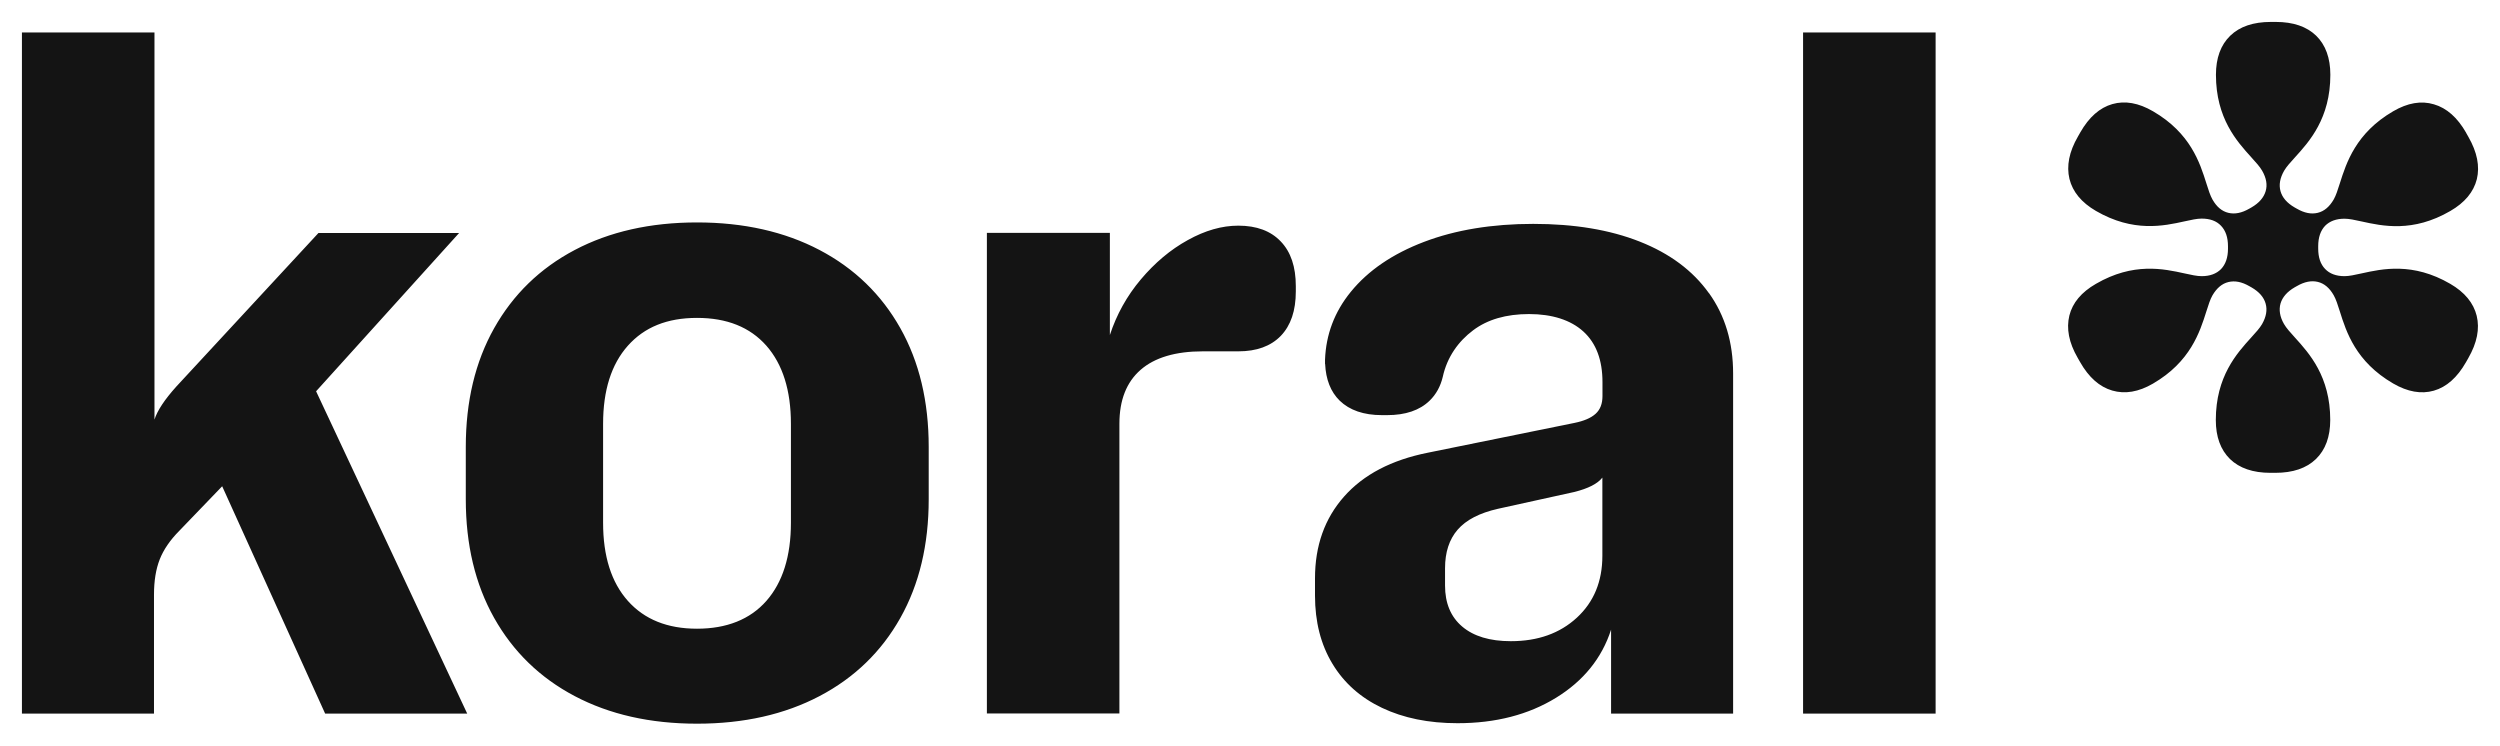 <svg width="114" height="34" viewBox="0 0 114 34" fill="none" xmlns="http://www.w3.org/2000/svg">
<path fill-rule="evenodd" clip-rule="evenodd" d="M112.563 6.249L112.455 6.058V6.053C112.058 5.358 111.569 4.926 110.987 4.757C110.406 4.582 109.786 4.691 109.129 5.074C107.424 6.066 106.992 7.429 106.697 8.36C106.602 8.66 106.521 8.915 106.416 9.098C106.221 9.432 105.982 9.634 105.688 9.705C105.395 9.776 105.079 9.716 104.732 9.514L104.634 9.459C104.286 9.257 104.074 9.011 103.992 8.721C103.911 8.426 103.965 8.12 104.156 7.786C104.261 7.604 104.44 7.407 104.65 7.176L104.65 7.176C105.305 6.455 106.264 5.398 106.264 3.411C106.264 2.646 106.047 2.05 105.618 1.629C105.188 1.213 104.574 1 103.775 1H103.552C102.753 1 102.134 1.208 101.699 1.629C101.264 2.05 101.047 2.646 101.047 3.411C101.047 5.394 102.005 6.45 102.658 7.171C102.87 7.404 103.05 7.603 103.155 7.786C103.346 8.12 103.4 8.431 103.313 8.721C103.226 9.011 103.014 9.257 102.666 9.459L102.569 9.514C102.221 9.716 101.9 9.776 101.612 9.705C101.318 9.634 101.079 9.432 100.889 9.098C100.785 8.915 100.704 8.659 100.61 8.36C100.316 7.428 99.887 6.066 98.177 5.074C97.519 4.691 96.9 4.582 96.324 4.746C95.748 4.91 95.258 5.342 94.862 6.036L94.753 6.228C94.351 6.922 94.226 7.567 94.367 8.158C94.514 8.748 94.916 9.235 95.574 9.618C97.282 10.609 98.671 10.303 99.618 10.093C99.924 10.025 100.185 9.968 100.395 9.968C100.775 9.968 101.068 10.072 101.28 10.296C101.492 10.52 101.596 10.826 101.596 11.231V11.34C101.596 11.745 101.487 12.051 101.28 12.27C101.068 12.483 100.775 12.593 100.395 12.593C100.183 12.593 99.921 12.535 99.613 12.467C98.665 12.258 97.281 11.952 95.574 12.943C94.911 13.325 94.508 13.807 94.362 14.392C94.22 14.982 94.34 15.622 94.742 16.317L94.851 16.508C95.248 17.208 95.737 17.64 96.318 17.809C96.9 17.979 97.519 17.875 98.177 17.492C99.882 16.5 100.314 15.137 100.608 14.206C100.703 13.906 100.784 13.65 100.889 13.467C101.085 13.134 101.324 12.932 101.617 12.861C101.911 12.79 102.226 12.85 102.574 13.052L102.672 13.107C103.02 13.309 103.232 13.555 103.313 13.845C103.395 14.135 103.34 14.446 103.15 14.78C103.044 14.962 102.866 15.159 102.655 15.39L102.655 15.39C102.001 16.111 101.041 17.168 101.041 19.154C101.041 19.92 101.259 20.511 101.688 20.932C102.117 21.347 102.732 21.561 103.531 21.561H103.753C104.552 21.561 105.172 21.353 105.607 20.932C106.041 20.511 106.259 19.915 106.259 19.149C106.259 17.167 105.301 16.111 104.647 15.39C104.435 15.156 104.255 14.958 104.15 14.774C103.96 14.446 103.911 14.129 103.992 13.839C104.079 13.55 104.291 13.303 104.639 13.101L104.737 13.046C105.085 12.844 105.406 12.784 105.694 12.855C105.987 12.926 106.226 13.129 106.416 13.462C106.521 13.645 106.602 13.901 106.697 14.201C106.99 15.132 107.42 16.495 109.129 17.487C109.786 17.869 110.406 17.979 110.982 17.815C111.558 17.651 112.047 17.219 112.444 16.524L112.553 16.333C112.955 15.633 113.08 14.993 112.938 14.403C112.792 13.812 112.389 13.325 111.732 12.943C110.024 11.951 108.635 12.258 107.688 12.467C107.381 12.535 107.121 12.593 106.911 12.593C106.531 12.593 106.232 12.483 106.025 12.264C105.813 12.046 105.71 11.734 105.71 11.335V11.226C105.71 10.821 105.819 10.515 106.025 10.296C106.237 10.083 106.531 9.973 106.911 9.973C107.123 9.973 107.384 10.031 107.692 10.099C108.64 10.308 110.025 10.614 111.732 9.623C112.395 9.241 112.797 8.754 112.944 8.169C113.085 7.584 112.96 6.944 112.563 6.249ZM7.044 1.481H1V32.541H7.022V27.116C7.022 26.487 7.109 25.952 7.283 25.509C7.457 25.066 7.756 24.628 8.174 24.207L10.131 22.173L14.827 32.541H21.305L14.414 17.842L20.936 10.624H14.522L8.044 17.623C7.506 18.22 7.174 18.723 7.044 19.133V1.481ZM26.207 31.742C24.62 30.906 23.398 29.714 22.533 28.177C21.669 26.64 21.24 24.836 21.24 22.764V20.379C21.24 18.307 21.669 16.502 22.533 14.966C23.398 13.429 24.62 12.237 26.207 11.4C27.794 10.564 29.653 10.143 31.784 10.143C33.914 10.143 35.778 10.564 37.371 11.4C38.963 12.237 40.192 13.429 41.056 14.966C41.92 16.502 42.349 18.307 42.349 20.379V22.764C42.349 24.836 41.92 26.64 41.056 28.177C40.192 29.714 38.963 30.906 37.371 31.742C35.778 32.579 33.914 33 31.784 33C29.653 33 27.794 32.579 26.207 31.742ZM28.631 27.401C29.387 28.248 30.436 28.669 31.784 28.669C33.132 28.669 34.202 28.248 34.947 27.401C35.691 26.553 36.066 25.366 36.066 23.835V19.329C36.066 17.798 35.691 16.612 34.947 15.764C34.197 14.917 33.148 14.496 31.784 14.496C30.419 14.496 29.387 14.917 28.631 15.764C27.876 16.612 27.501 17.798 27.501 19.329V23.835C27.501 25.366 27.876 26.553 28.631 27.401ZM88.264 1.481H82.22V32.541H88.264V1.481ZM59.089 13.046V13.287C59.089 14.168 58.861 14.84 58.404 15.316C57.948 15.786 57.301 16.021 56.469 16.021H54.85C53.6 16.021 52.654 16.305 52.013 16.863C51.366 17.427 51.045 18.247 51.045 19.324V32.535H45.002V10.619H50.61V15.277C50.915 14.348 51.382 13.5 52.023 12.74C52.659 11.986 53.371 11.384 54.165 10.947C54.953 10.509 55.719 10.29 56.469 10.29C57.301 10.29 57.948 10.531 58.404 11.012C58.861 11.488 59.089 12.166 59.089 13.046ZM74.774 11.018C76.144 11.559 77.193 12.341 77.927 13.369H77.932C78.666 14.397 79.03 15.617 79.03 17.033V32.541H73.465V28.713C73.046 30.009 72.209 31.048 70.954 31.819C69.698 32.59 68.204 32.978 66.464 32.978C65.144 32.978 63.997 32.743 63.019 32.278C62.04 31.813 61.285 31.141 60.758 30.266C60.23 29.391 59.964 28.358 59.964 27.16V26.372C59.964 24.885 60.404 23.644 61.29 22.643C62.176 21.642 63.448 20.975 65.116 20.642L71.791 19.286C72.225 19.198 72.546 19.061 72.758 18.87C72.97 18.679 73.073 18.411 73.073 18.061V17.427C73.073 16.42 72.785 15.649 72.204 15.119C71.622 14.588 70.769 14.321 69.725 14.321C68.682 14.321 67.829 14.567 67.171 15.064C66.508 15.562 65.992 16.267 65.79 17.186C65.687 17.618 65.486 17.984 65.192 18.269C64.736 18.712 64.089 18.93 63.252 18.93H63.019C62.182 18.93 61.54 18.706 61.089 18.269C60.676 17.864 60.459 17.301 60.426 16.595H60.421V16.404C60.464 15.256 60.85 14.222 61.6 13.303C62.388 12.336 63.502 11.575 64.937 11.029C66.372 10.482 68.046 10.209 69.915 10.209C71.785 10.209 73.405 10.476 74.774 11.018ZM71.905 28.166C72.682 27.45 73.068 26.509 73.068 25.345V21.779C72.85 22.058 72.421 22.277 71.785 22.435L68.307 23.201C67.464 23.392 66.856 23.709 66.47 24.152C66.084 24.595 65.894 25.186 65.894 25.913V26.701C65.894 27.504 66.154 28.128 66.676 28.571C67.198 29.014 67.937 29.238 68.894 29.238C70.127 29.238 71.127 28.882 71.905 28.166Z" fill="#141414"/>
</svg>
